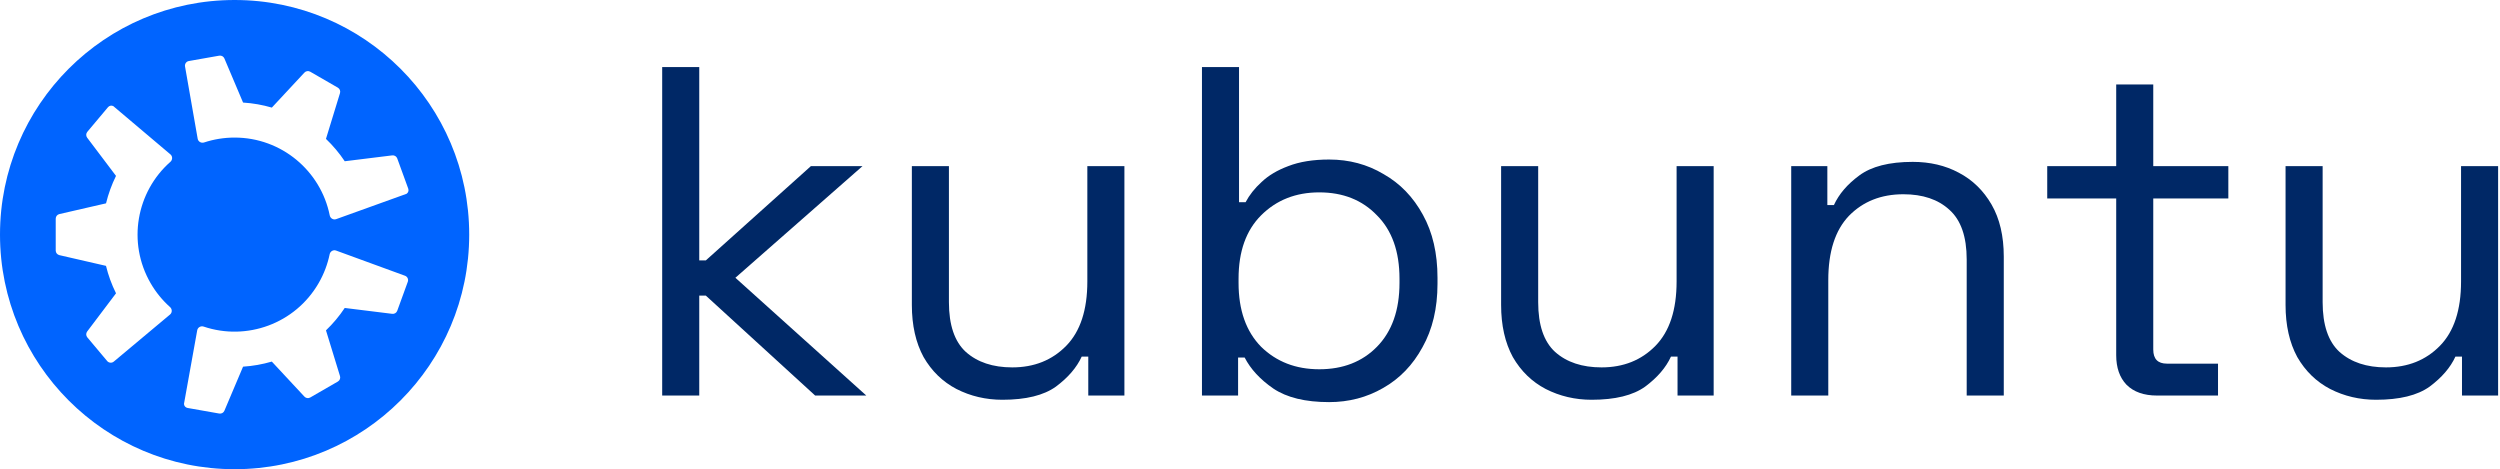 <svg width="1364" height="256" viewBox="0 0 1364 256" fill="none" xmlns="http://www.w3.org/2000/svg">
<path fill-rule="evenodd" clip-rule="evenodd" d="M127.998 256C198.691 256 256 198.686 256 127.996C256 57.305 198.691 0 127.998 0C57.307 0 0 57.305 0 127.996C0 198.686 57.307 256 127.998 256ZM92.784 167.549C93.997 168.63 94.028 170.553 92.782 171.596L62.075 197.294C60.992 198.201 59.379 198.059 58.471 196.977L47.637 184.065C46.87 183.152 46.837 181.829 47.555 180.877L63.297 160.026C60.885 155.163 59.071 150.142 57.831 145.052L32.387 139.202C31.224 138.934 30.4 137.9 30.4 136.707V119.293C30.4 118.1 31.224 117.065 32.387 116.798L57.852 110.943C59.108 105.778 60.931 100.753 63.294 95.969L47.555 75.122C46.837 74.17 46.87 72.848 47.637 71.934L58.937 58.468C59.641 57.628 60.833 57.386 61.809 57.885L92.995 84.24C94.237 85.289 94.194 87.215 92.974 88.289C74.43 104.61 69.326 132.256 82.153 154.472C85.059 159.507 88.668 163.883 92.784 167.549ZM183.363 136.702C181.837 136.144 180.187 137.132 179.858 138.723C178.741 144.121 176.755 149.434 173.848 154.469C161.022 176.684 134.527 186.088 111.121 178.189C109.581 177.669 107.892 178.595 107.604 180.195L100.373 220.38C100.429 221.475 101.235 222.386 102.315 222.576L119.626 225.629C120.801 225.836 121.963 225.204 122.428 224.106L132.612 200.052C137.937 199.707 143.2 198.773 148.302 197.279L166.104 216.404C166.917 217.277 168.225 217.474 169.258 216.877L184.339 208.17C185.372 207.574 185.856 206.343 185.507 205.202L177.851 180.242C181.639 176.623 185.081 172.542 188.085 168.021L214.015 171.228C215.198 171.375 216.327 170.684 216.734 169.563L222.499 153.725C222.982 152.398 222.299 150.93 220.972 150.445L183.363 136.702ZM111.356 77.728C109.814 78.238 108.133 77.303 107.853 75.703L100.951 36.261C100.707 34.869 101.637 33.543 103.028 33.298L119.627 30.371C120.801 30.164 121.963 30.796 122.428 31.894L132.615 55.953C138.033 56.295 143.288 57.235 148.316 58.706L166.105 39.596C166.918 38.723 168.226 38.527 169.259 39.123L184.34 47.83C185.373 48.426 185.857 49.657 185.507 50.798L177.845 75.778C181.69 79.449 185.13 83.541 188.092 87.979L214.015 84.772C215.199 84.626 216.327 85.316 216.735 86.437L222.747 102.955C223.122 103.986 222.736 105.139 221.816 105.735L183.399 119.565C181.869 120.116 180.223 119.116 179.903 117.522C175.041 93.302 153.65 75.059 127.998 75.059C122.184 75.059 116.589 75.996 111.356 77.728Z" fill="#0064FF"/>
<path d="M1296.41 218.112C1287.37 218.112 1279 216.149 1271.32 212.224C1263.81 208.299 1257.84 202.496 1253.4 194.816C1249.14 186.965 1247 177.493 1247 166.4V90.624H1267.23V164.864C1267.23 177.323 1270.3 186.368 1276.44 192C1282.76 197.632 1291.21 200.448 1301.79 200.448C1313.73 200.448 1323.55 196.523 1331.23 188.672C1338.91 180.821 1342.75 169.131 1342.75 153.6V90.624H1362.97V215.808H1343.26V194.56H1339.68C1336.95 200.533 1332.25 205.995 1325.6 210.944C1318.94 215.723 1309.21 218.112 1296.41 218.112Z" fill="#002866"/>
<path d="M1176.87 215.808C1169.7 215.808 1164.16 213.845 1160.23 209.92C1156.48 205.995 1154.6 200.619 1154.6 193.792V108.288H1116.97V90.624H1154.6V46.08H1174.82V90.624H1215.78V108.288H1174.82V190.72C1174.82 195.84 1177.3 198.4 1182.25 198.4H1210.15V215.808H1176.87Z" fill="#002866"/>
<path d="M977.289 215.808V90.624H997.001V111.872H1000.59C1003.32 105.899 1007.92 100.523 1014.41 95.744C1021.07 90.795 1030.79 88.32 1043.59 88.32C1052.98 88.32 1061.34 90.283 1068.68 94.208C1076.19 98.134 1082.16 103.936 1086.6 111.616C1091.04 119.296 1093.26 128.768 1093.26 140.032V215.808H1073.03V141.568C1073.03 129.11 1069.88 120.064 1063.56 114.432C1057.42 108.8 1049.05 105.984 1038.47 105.984C1026.36 105.984 1016.46 109.91 1008.78 117.76C1001.27 125.611 997.513 137.302 997.513 152.832V215.808H977.289Z" fill="#002866"/>
<path d="M868.416 218.112C859.37 218.112 851.008 216.149 843.328 212.224C835.818 208.299 829.845 202.496 825.408 194.816C821.141 186.965 819.008 177.493 819.008 166.4V90.624H839.232V164.864C839.232 177.323 842.304 186.368 848.448 192C854.762 197.632 863.21 200.448 873.792 200.448C885.738 200.448 895.552 196.523 903.232 188.672C910.912 180.821 914.752 169.131 914.752 153.6V90.624H934.976V215.808H915.264V194.56H911.68C908.949 200.533 904.256 205.995 897.6 210.944C890.944 215.723 881.216 218.112 868.416 218.112Z" fill="#002866"/>
<path d="M725.165 219.392C712.194 219.392 702.04 216.918 694.701 211.968C687.533 207.019 682.328 201.387 679.085 195.072H675.501V215.808H655.789V36.608H676.013V110.336H679.597C681.645 106.411 684.546 102.742 688.301 99.328C692.056 95.744 696.92 92.843 702.893 90.624C709.037 88.235 716.461 87.04 725.165 87.04C736.088 87.04 745.986 89.686 754.861 94.976C763.906 100.096 771.074 107.52 776.365 117.248C781.656 126.806 784.301 138.24 784.301 151.552V154.88C784.301 168.192 781.57 179.712 776.109 189.44C770.818 199.168 763.65 206.592 754.605 211.712C745.73 216.832 735.917 219.392 725.165 219.392ZM719.789 201.472C732.76 201.472 743.256 197.376 751.277 189.184C759.469 180.822 763.565 169.216 763.565 154.368V152.064C763.565 137.216 759.469 125.696 751.277 117.504C743.256 109.142 732.76 104.96 719.789 104.96C706.989 104.96 696.408 109.142 688.045 117.504C679.853 125.696 675.757 137.216 675.757 152.064V154.368C675.757 169.216 679.853 180.822 688.045 189.184C696.408 197.376 706.989 201.472 719.789 201.472Z" fill="#002866"/>
<path d="M546.916 218.112C537.87 218.112 529.508 216.149 521.828 212.224C514.318 208.299 508.345 202.496 503.908 194.816C499.641 186.965 497.508 177.493 497.508 166.4V90.624H517.732V164.864C517.732 177.323 520.804 186.368 526.948 192C533.262 197.632 541.71 200.448 552.292 200.448C564.238 200.448 574.052 196.523 581.732 188.672C589.412 180.821 593.252 169.131 593.252 153.6V90.624H613.476V215.808H593.764V194.56H590.18C587.449 200.533 582.756 205.995 576.1 210.944C569.444 215.723 559.716 218.112 546.916 218.112Z" fill="#002866"/>
<path d="M361.289 215.808V36.608H381.513V142.08H385.097L442.441 90.624H470.601L401.225 151.552L472.649 215.808H444.745L385.097 161.28H381.513V215.808H361.289Z" fill="#002866"/>
</svg>
